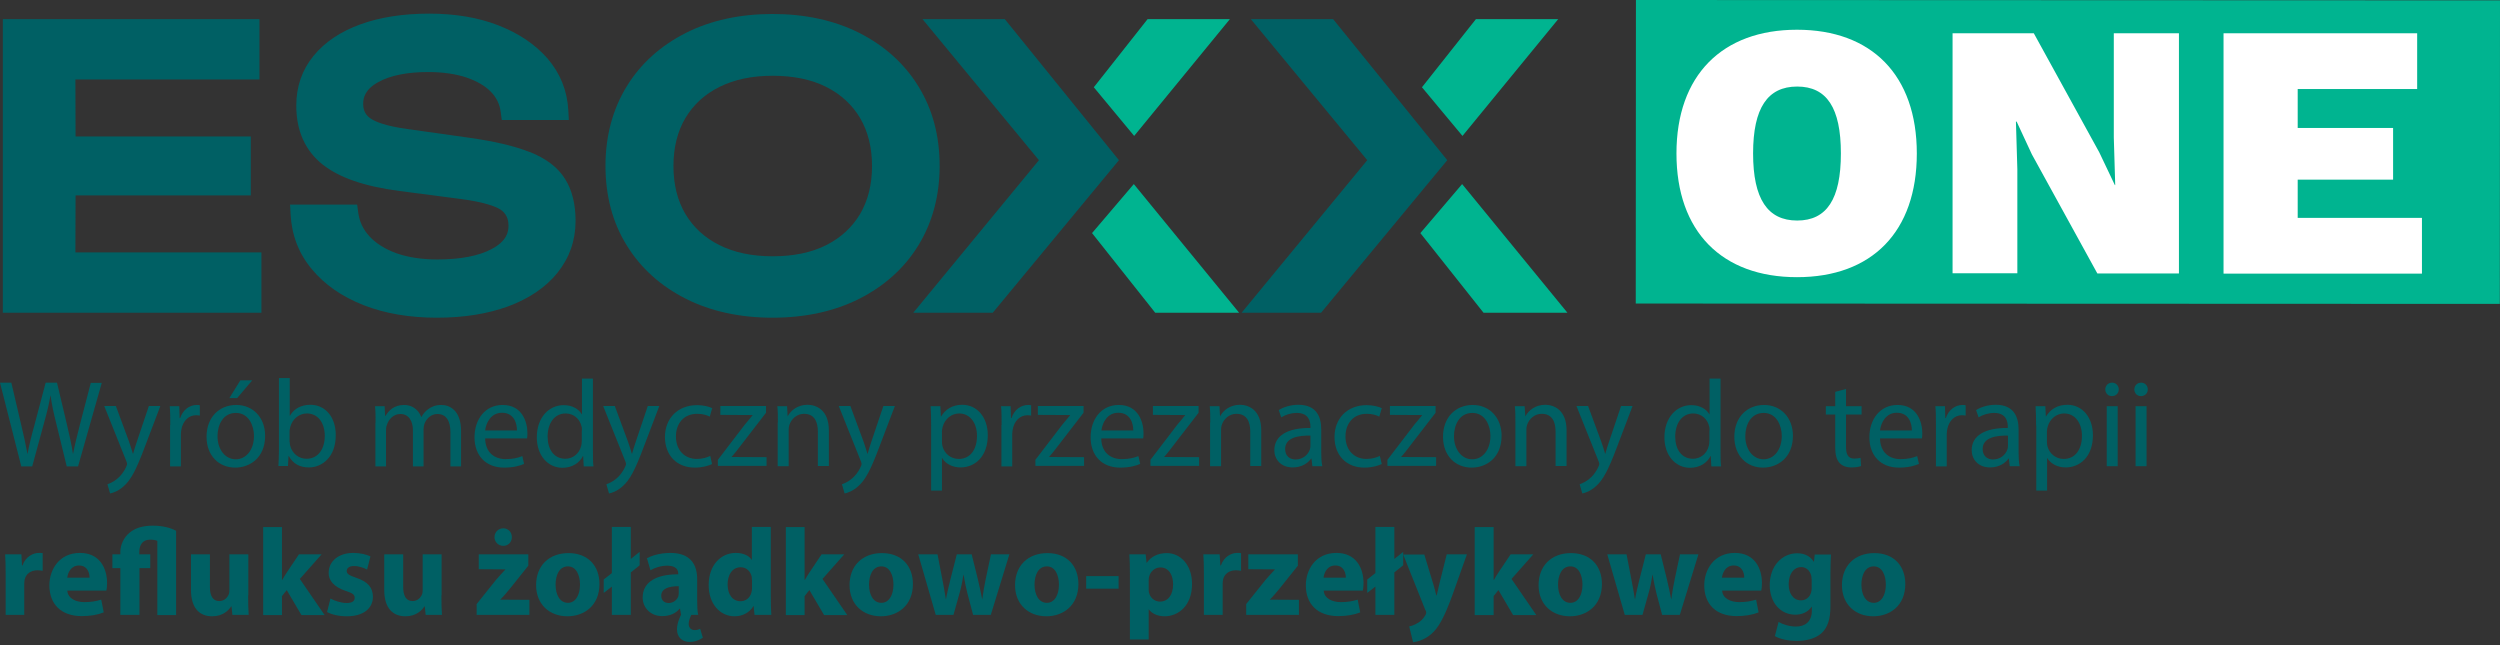 <?xml version="1.0" encoding="UTF-8"?>
<svg xmlns="http://www.w3.org/2000/svg" width="500" height="129" viewBox="0 0 500 129" fill="none">
  <rect x="0" y="0" width="500" height="129" fill="#333333" stroke="none"/>
  <g clip-path="url(#clip0_1_2)">
    <path d="M500 0.071L327.186 0L327.15 60.708L499.964 60.779" fill="#00B490"></path>
    <path d="M200.955 3.823H184.495L207.787 32.036L182.654 62.549H198.548L223.787 32.036L200.955 3.823Z" fill="#006064"></path>
    <path d="M15.115 39.08H50.159V27.292H15.115L15.079 15.894H51.893V3.823H0.566V62.549H52.283V50.478H15.079L15.115 39.08Z" fill="#006064"></path>
    <path d="M183.681 17.275C180.885 12.708 176.885 9.133 171.858 6.584C166.867 4.071 161.026 2.797 154.513 2.797C148 2.797 142.159 4.071 137.168 6.584C132.141 9.133 128.141 12.708 125.345 17.275C122.548 21.841 121.097 27.186 121.097 33.168C121.097 39.151 122.513 44.531 125.345 49.062C128.141 53.629 132.141 57.204 137.168 59.752C142.159 62.266 148 63.54 154.513 63.54C161.026 63.54 166.867 62.266 171.858 59.752C176.885 57.204 180.885 53.629 183.681 49.062C186.478 44.496 187.929 39.151 187.929 33.168C187.929 27.186 186.513 21.841 183.681 17.275ZM174.407 33.204C174.407 36.921 173.593 40.142 172 42.832C170.371 45.522 168.177 47.54 165.239 49.027C162.301 50.514 158.69 51.257 154.548 51.257C150.407 51.257 146.867 50.514 143.894 49.027C140.956 47.575 138.725 45.522 137.097 42.832C135.504 40.142 134.69 36.921 134.69 33.204C134.69 29.487 135.504 26.266 137.097 23.576C138.725 20.885 140.92 18.867 143.894 17.381C146.867 15.894 150.442 15.151 154.548 15.151C158.655 15.151 162.301 15.894 165.239 17.381C168.141 18.832 170.407 20.921 172 23.576C173.593 26.266 174.407 29.487 174.407 33.204Z" fill="#006064"></path>
    <path d="M105.911 30.407C102.938 29.204 98.831 28.248 93.769 27.54L81.734 25.841C77.168 25.239 75.115 24.354 74.194 23.752C73.132 23.044 72.637 22.124 72.637 20.779C72.637 19.611 72.955 17.876 75.716 16.39C78.123 15.08 81.451 14.407 85.628 14.407C88.601 14.407 91.185 14.797 93.309 15.505C95.362 16.213 97.026 17.168 98.194 18.372C99.291 19.505 99.929 20.814 100.141 22.372L100.354 24H113.769L113.663 22.053C113.451 18.124 112.035 14.655 109.522 11.717C107.044 8.885 103.752 6.655 99.645 5.062C95.645 3.505 91.008 2.726 85.84 2.726C80.672 2.726 76.035 3.434 72.141 4.85C68.106 6.301 64.955 8.425 62.725 11.151C60.424 13.947 59.256 17.31 59.256 21.098C59.256 26.124 60.991 30.053 64.46 32.85C67.787 35.505 72.814 37.275 79.893 38.195L91.787 39.752C96.849 40.39 99.044 41.275 100.035 41.876C101.168 42.62 101.699 43.646 101.699 45.168C101.699 46.407 101.345 48.213 98.336 49.806C95.752 51.186 92.07 51.894 87.469 51.894C84.353 51.894 81.628 51.469 79.292 50.655C77.061 49.841 75.221 48.708 73.911 47.292C72.637 45.912 71.893 44.354 71.645 42.514L71.433 40.921H58.017L58.123 42.867C58.336 47.009 59.752 50.726 62.371 53.841C64.92 56.921 68.389 59.328 72.707 61.027C76.955 62.691 81.876 63.54 87.362 63.54C92.849 63.54 97.522 62.761 101.628 61.275C105.805 59.717 109.132 57.487 111.469 54.584C113.876 51.611 115.115 48.106 115.115 44.177C115.115 40.814 114.407 37.983 112.991 35.752C111.575 33.487 109.203 31.682 105.982 30.407H105.911Z" fill="#006064"></path>
    <path d="M245.982 3.823H229.522L218.761 17.452L226.832 27.186L245.982 3.823Z" fill="#00B490"></path>
    <path d="M218.407 46.62L231.044 62.549H247.823L226.761 36.815L218.407 46.62Z" fill="#00B490"></path>
    <path d="M266.619 3.823H250.159L273.451 32.036L248.318 62.549H264.212L289.451 32.036L266.619 3.823Z" fill="#006064"></path>
    <path d="M311.646 3.823H295.186L284.39 17.452L292.496 27.186L311.646 3.823Z" fill="#00B490"></path>
    <path d="M284.071 46.62L296.708 62.549H313.487L292.425 36.815L284.071 46.62Z" fill="#00B490"></path>
    <path d="M383.363 30.69C383.363 46.336 374.407 55.434 359.398 55.434C344.389 55.434 335.292 46.336 335.292 30.69C335.292 15.044 344.46 5.947 359.398 5.947C374.336 5.947 383.363 15.044 383.363 30.69ZM350.619 30.69C350.619 39.788 353.522 44.106 359.434 44.106C365.345 44.106 368.177 39.823 368.177 30.69C368.177 21.557 365.345 17.31 359.434 17.31C353.522 17.31 350.619 21.593 350.619 30.69Z" fill="white"></path>
    <path d="M435.788 54.69H419.469L406.372 30.867L403.328 24.318H403.186L403.469 33.84V54.655H390.513V6.655H406.761L419.859 30.478L422.974 37.026H423.044L422.761 27.504V6.655H435.788V54.725V54.69Z" fill="white"></path>
    <path d="M484.389 43.575V54.725H444.707V6.655H483.433V17.805H459.539V25.593H478.619V35.929H459.539V43.575H484.354H484.389Z" fill="white"></path>
    <path d="M4.248 93.24L0 76.531H2.265L4.248 84.992C4.743 87.08 5.204 89.169 5.487 90.762H5.522C5.805 89.098 6.301 87.116 6.903 84.956L9.133 76.531H11.398L13.416 85.027C13.876 87.009 14.336 88.992 14.584 90.762H14.62C14.973 88.921 15.434 87.08 15.965 84.992L18.159 76.567H20.354L15.611 93.275H13.345L11.221 84.567C10.69 82.443 10.336 80.815 10.124 79.116H10.088C9.805 80.779 9.416 82.408 8.814 84.567L6.442 93.275H4.177L4.248 93.24Z" fill="#006064"></path>
    <path d="M23.186 81.24L25.805 88.319C26.088 89.098 26.371 90.054 26.584 90.762H26.619C26.831 90.054 27.079 89.133 27.398 88.249L29.77 81.204H32.07L28.814 89.771C27.256 93.877 26.194 96.001 24.708 97.275C23.646 98.231 22.584 98.585 22.017 98.691L21.486 96.85C22.017 96.673 22.761 96.319 23.398 95.788C24 95.328 24.743 94.479 25.239 93.346C25.345 93.134 25.416 92.957 25.416 92.815C25.416 92.673 25.38 92.532 25.274 92.249L20.849 81.204H23.221L23.186 81.24Z" fill="#006064"></path>
    <path d="M34.053 84.992C34.053 83.576 34.053 82.372 33.947 81.24H35.859L35.929 83.611H36.036C36.567 81.983 37.876 80.992 39.363 80.992C39.611 80.992 39.788 80.992 39.965 81.062V83.116C39.752 83.08 39.505 83.045 39.221 83.045C37.699 83.045 36.602 84.213 36.283 85.841C36.248 86.124 36.177 86.478 36.177 86.868V93.275H34.018V85.027L34.053 84.992Z" fill="#006064"></path>
    <path d="M53.026 87.151C53.026 91.575 49.947 93.522 47.044 93.522C43.787 93.522 41.309 91.151 41.309 87.363C41.309 83.363 43.929 80.991 47.256 80.991C50.584 80.991 53.026 83.504 53.026 87.151ZM43.504 87.257C43.504 89.876 45.026 91.859 47.15 91.859C49.274 91.859 50.796 89.912 50.796 87.186C50.796 85.168 49.77 82.584 47.186 82.584C44.602 82.584 43.504 84.956 43.504 87.257ZM50.442 76.071L47.433 79.611H45.876L48.071 76.071H50.478H50.442Z" fill="#006064"></path>
    <path d="M55.681 93.24C55.717 92.425 55.788 91.222 55.788 90.124V75.611H57.947V83.151H57.982C58.761 81.806 60.142 80.956 62.088 80.956C65.062 80.956 67.186 83.434 67.15 87.08C67.15 91.363 64.46 93.487 61.77 93.487C60.035 93.487 58.655 92.815 57.77 91.222H57.699L57.593 93.204H55.717L55.681 93.24ZM57.947 88.425C57.947 88.709 57.982 88.956 58.053 89.204C58.478 90.726 59.752 91.753 61.31 91.753C63.575 91.753 64.956 89.877 64.956 87.151C64.956 84.744 63.717 82.691 61.38 82.691C59.894 82.691 58.513 83.717 58.053 85.381C58.018 85.629 57.911 85.912 57.911 86.266V88.425H57.947Z" fill="#006064"></path>
    <path d="M75.115 84.496C75.115 83.257 75.115 82.231 75.009 81.24H76.92L77.026 83.186H77.097C77.77 82.054 78.867 80.992 80.849 80.992C82.478 80.992 83.717 81.983 84.248 83.399H84.283C84.637 82.726 85.132 82.195 85.628 81.841C86.336 81.31 87.15 80.992 88.283 80.992C89.876 80.992 92.212 82.018 92.212 86.195V93.275H90.088V86.478C90.088 84.178 89.239 82.797 87.469 82.797C86.23 82.797 85.274 83.717 84.885 84.779C84.779 85.062 84.708 85.487 84.708 85.877V93.275H82.584V86.089C82.584 84.178 81.734 82.797 80.071 82.797C78.69 82.797 77.699 83.894 77.38 84.992C77.239 85.31 77.203 85.7 77.203 86.054V93.275H75.079V84.532L75.115 84.496Z" fill="#006064"></path>
    <path d="M97.027 87.647C97.062 90.585 98.974 91.824 101.133 91.824C102.69 91.824 103.646 91.54 104.46 91.222L104.814 92.779C104.036 93.133 102.726 93.523 100.814 93.523C97.133 93.523 94.903 91.08 94.903 87.47C94.903 83.859 97.027 80.992 100.531 80.992C104.46 80.992 105.487 84.425 105.487 86.656C105.487 87.116 105.452 87.434 105.416 87.682H96.991L97.027 87.647ZM103.398 86.089C103.398 84.709 102.832 82.549 100.39 82.549C98.195 82.549 97.204 84.567 97.027 86.089H103.398Z" fill="#006064"></path>
    <path d="M118.584 75.647V90.16C118.584 91.222 118.584 92.425 118.691 93.275H116.744L116.637 91.186H116.602C115.929 92.531 114.478 93.558 112.496 93.558C109.593 93.558 107.363 91.116 107.363 87.47C107.363 83.47 109.806 81.027 112.744 81.027C114.584 81.027 115.823 81.912 116.354 82.868H116.39V75.717H118.584V75.647ZM116.39 86.124C116.39 85.841 116.39 85.487 116.283 85.204C115.965 83.824 114.761 82.691 113.133 82.691C110.868 82.691 109.522 84.673 109.522 87.328C109.522 89.77 110.726 91.753 113.062 91.753C114.514 91.753 115.859 90.797 116.248 89.133C116.319 88.85 116.354 88.531 116.354 88.177V86.089L116.39 86.124Z" fill="#006064"></path>
    <path d="M122.974 81.24L125.593 88.319C125.876 89.098 126.16 90.054 126.372 90.762H126.407C126.62 90.054 126.868 89.133 127.186 88.249L129.558 81.204H131.859L128.602 89.771C127.045 93.877 125.983 96.001 124.496 97.275C123.434 98.231 122.372 98.585 121.806 98.691L121.275 96.85C121.806 96.673 122.549 96.319 123.186 95.788C123.788 95.328 124.531 94.479 125.027 93.346C125.133 93.134 125.204 92.957 125.204 92.815C125.204 92.673 125.168 92.532 125.062 92.249L120.637 81.204H123.009L122.974 81.24Z" fill="#006064"></path>
    <path d="M142.407 92.815C141.841 93.098 140.567 93.523 138.974 93.523C135.363 93.523 132.991 91.08 132.991 87.399C132.991 83.717 135.505 81.027 139.434 81.027C140.708 81.027 141.876 81.346 142.443 81.629L141.947 83.328C141.416 83.045 140.602 82.762 139.434 82.762C136.673 82.762 135.186 84.779 135.186 87.293C135.186 90.054 136.956 91.788 139.363 91.788C140.602 91.788 141.416 91.47 142.053 91.186L142.407 92.815Z" fill="#006064"></path>
    <path d="M143.575 91.965L148.991 84.886C149.522 84.249 150.018 83.682 150.549 83.01L144.071 82.974V81.204H153.204V82.549L147.823 89.523C147.328 90.195 146.832 90.797 146.301 91.399L153.31 91.434V93.169H143.575V91.895V91.965Z" fill="#006064"></path>
    <path d="M155.575 84.496C155.575 83.257 155.575 82.231 155.469 81.24H157.416L157.522 83.222H157.557C158.159 82.089 159.54 80.956 161.522 80.956C163.186 80.956 165.77 81.948 165.77 86.054V93.204H163.575V86.301C163.575 84.355 162.867 82.762 160.814 82.762C159.363 82.762 158.265 83.788 157.876 84.992C157.77 85.275 157.734 85.629 157.734 86.018V93.24H155.54V84.496H155.575Z" fill="#006064"></path>
    <path d="M170.088 81.24L172.708 88.319C172.991 89.098 173.274 90.054 173.486 90.762H173.522C173.734 90.054 173.982 89.133 174.301 88.249L176.672 81.204H178.973L175.716 89.771C174.159 93.877 173.097 96.001 171.61 97.275C170.548 98.231 169.486 98.585 168.92 98.691L168.389 96.85C168.92 96.673 169.663 96.319 170.301 95.788C170.902 95.328 171.646 94.479 172.141 93.346C172.247 93.134 172.318 92.957 172.318 92.815C172.318 92.673 172.283 92.532 172.177 92.249L167.752 81.204H170.124L170.088 81.24Z" fill="#006064"></path>
    <path d="M186.23 85.169C186.23 83.647 186.195 82.408 186.124 81.24H188.071L188.177 83.293H188.213C189.098 81.841 190.514 80.956 192.46 80.956C195.363 80.956 197.558 83.399 197.558 87.045C197.558 91.363 194.938 93.487 192.106 93.487C190.514 93.487 189.133 92.779 188.425 91.611H188.39V98.124H186.23V85.133V85.169ZM188.39 88.355C188.39 88.673 188.425 88.956 188.496 89.24C188.885 90.762 190.195 91.788 191.752 91.788C194.053 91.788 195.399 89.912 195.399 87.151C195.399 84.744 194.124 82.691 191.823 82.691C190.337 82.691 188.956 83.753 188.531 85.381C188.46 85.664 188.39 85.983 188.39 86.266V88.319V88.355Z" fill="#006064"></path>
    <path d="M200.319 84.992C200.319 83.576 200.319 82.372 200.213 81.24H202.124L202.195 83.611H202.301C202.832 81.983 204.142 80.992 205.629 80.992C205.876 80.992 206.053 80.992 206.23 81.062V83.116C206.018 83.08 205.77 83.045 205.487 83.045C203.965 83.045 202.867 84.213 202.549 85.841C202.513 86.124 202.443 86.478 202.443 86.868V93.275H200.283V85.027L200.319 84.992Z" fill="#006064"></path>
    <path d="M207.08 91.965L212.496 84.886C213.027 84.249 213.522 83.682 214.053 83.01L207.575 82.974V81.204H216.708V82.549L211.327 89.523C210.832 90.195 210.336 90.797 209.805 91.399L216.814 91.434V93.169H207.08V91.895V91.965Z" fill="#006064"></path>
    <path d="M220.248 87.647C220.284 90.585 222.195 91.824 224.354 91.824C225.912 91.824 226.868 91.54 227.682 91.222L228.036 92.779C227.257 93.133 225.947 93.523 224.036 93.523C220.354 93.523 218.124 91.08 218.124 87.47C218.124 83.859 220.248 80.992 223.753 80.992C227.682 80.992 228.708 84.425 228.708 86.656C228.708 87.116 228.673 87.434 228.638 87.682H220.213L220.248 87.647ZM226.655 86.089C226.655 84.709 226.089 82.549 223.646 82.549C221.452 82.549 220.461 84.567 220.284 86.089H226.655Z" fill="#006064"></path>
    <path d="M230.089 91.965L235.504 84.886C236.035 84.249 236.531 83.682 237.062 83.01L230.584 82.974V81.204H239.717V82.549L234.336 89.523C233.841 90.195 233.345 90.797 232.814 91.399L239.823 91.434V93.169H230.089V91.895V91.965Z" fill="#006064"></path>
    <path d="M242.053 84.496C242.053 83.257 242.053 82.231 241.947 81.24H243.894L244 83.222H244.036C244.638 82.089 246.018 80.956 248 80.956C249.664 80.956 252.248 81.948 252.248 86.054V93.204H250.053V86.301C250.053 84.355 249.345 82.762 247.292 82.762C245.841 82.762 244.744 83.788 244.354 84.992C244.248 85.275 244.213 85.629 244.213 86.018V93.24H242.018V84.496H242.053Z" fill="#006064"></path>
    <path d="M262.478 93.24L262.301 91.717H262.23C261.558 92.673 260.283 93.487 258.549 93.487C256.106 93.487 254.867 91.788 254.867 90.054C254.867 87.151 257.451 85.558 262.089 85.594V85.346C262.089 84.355 261.805 82.585 259.363 82.585C258.23 82.585 257.097 82.939 256.248 83.47L255.752 82.018C256.743 81.381 258.195 80.956 259.681 80.956C263.363 80.956 264.248 83.47 264.248 85.877V90.372C264.248 91.399 264.283 92.425 264.46 93.24H262.478ZM262.124 87.116C259.752 87.08 257.027 87.47 257.027 89.806C257.027 91.222 257.982 91.894 259.08 91.894C260.637 91.894 261.628 90.903 261.982 89.877C262.053 89.664 262.089 89.416 262.089 89.169V87.08L262.124 87.116Z" fill="#006064"></path>
    <path d="M276.318 92.815C275.752 93.098 274.478 93.523 272.885 93.523C269.274 93.523 266.902 91.08 266.902 87.399C266.902 83.717 269.416 81.027 273.345 81.027C274.619 81.027 275.787 81.346 276.354 81.629L275.858 83.328C275.327 83.045 274.513 82.762 273.345 82.762C270.584 82.762 269.097 84.779 269.097 87.293C269.097 90.054 270.867 91.788 273.274 91.788C274.513 91.788 275.327 91.47 275.964 91.186L276.354 92.815H276.318Z" fill="#006064"></path>
    <path d="M277.486 91.965L282.902 84.886C283.433 84.249 283.929 83.682 284.46 83.01L277.982 82.974V81.204H287.115V82.549L281.734 89.523C281.239 90.195 280.743 90.797 280.212 91.399L287.221 91.434V93.169H277.486V91.895V91.965Z" fill="#006064"></path>
    <path d="M300.319 87.151C300.319 91.576 297.239 93.523 294.336 93.523C291.08 93.523 288.602 91.151 288.602 87.363C288.602 83.363 291.221 80.992 294.549 80.992C297.876 80.992 300.319 83.505 300.319 87.151ZM290.797 87.257C290.797 89.877 292.319 91.859 294.443 91.859C296.566 91.859 298.089 89.912 298.089 87.186C298.089 85.169 297.062 82.585 294.478 82.585C291.894 82.585 290.797 84.956 290.797 87.257Z" fill="#006064"></path>
    <path d="M303.08 84.496C303.08 83.257 303.08 82.231 302.974 81.24H304.921L305.062 83.222H305.098C305.699 82.089 307.08 80.956 309.062 80.956C310.726 80.956 313.31 81.948 313.31 86.054V93.204H311.115V86.301C311.115 84.355 310.407 82.762 308.354 82.762C306.903 82.762 305.806 83.788 305.416 84.992C305.31 85.275 305.275 85.629 305.275 86.018V93.24H303.08V84.496Z" fill="#006064"></path>
    <path d="M317.629 81.24L320.248 88.319C320.531 89.098 320.814 90.054 321.027 90.762H321.062C321.275 90.054 321.522 89.133 321.841 88.249L324.213 81.204H326.513L323.257 89.771C321.699 93.877 320.637 96.001 319.151 97.275C318.089 98.231 317.027 98.585 316.46 98.691L315.929 96.85C316.46 96.673 317.204 96.319 317.841 95.788C318.443 95.328 319.186 94.479 319.682 93.346C319.788 93.134 319.859 92.957 319.859 92.815C319.859 92.673 319.823 92.532 319.717 92.249L315.292 81.204H317.664L317.629 81.24Z" fill="#006064"></path>
    <path d="M344.106 75.647V90.16C344.106 91.222 344.106 92.425 344.213 93.275H342.266L342.159 91.186H342.124C341.451 92.531 340 93.558 338.018 93.558C335.115 93.558 332.885 91.116 332.885 87.47C332.885 83.47 335.328 81.027 338.266 81.027C340.106 81.027 341.345 81.912 341.876 82.868H341.912V75.717H344.106V75.647ZM341.912 86.124C341.912 85.841 341.912 85.487 341.805 85.204C341.487 83.824 340.283 82.691 338.655 82.691C336.39 82.691 335.044 84.673 335.044 87.328C335.044 89.77 336.248 91.753 338.584 91.753C340.036 91.753 341.381 90.797 341.77 89.133C341.841 88.85 341.876 88.531 341.876 88.177V86.089L341.912 86.124Z" fill="#006064"></path>
    <path d="M358.584 87.151C358.584 91.576 355.504 93.523 352.602 93.523C349.345 93.523 346.867 91.151 346.867 87.363C346.867 83.363 349.487 80.992 352.814 80.992C356.142 80.992 358.584 83.505 358.584 87.151ZM349.062 87.257C349.062 89.877 350.584 91.859 352.708 91.859C354.832 91.859 356.354 89.912 356.354 87.186C356.354 85.169 355.327 82.585 352.743 82.585C350.159 82.585 349.062 84.956 349.062 87.257Z" fill="#006064"></path>
    <path d="M369.203 77.806V81.24H372.318V82.904H369.203V89.382C369.203 90.868 369.628 91.718 370.832 91.718C371.398 91.718 371.823 91.647 372.106 91.576L372.212 93.204C371.787 93.382 371.115 93.488 370.265 93.488C369.239 93.488 368.424 93.169 367.893 92.567C367.292 91.93 367.044 90.868 367.044 89.452V82.904H365.168V81.24H367.044V78.373L369.168 77.806H369.203Z" fill="#006064"></path>
    <path d="M376 87.647C376.036 90.585 377.947 91.824 380.107 91.824C381.664 91.824 382.62 91.54 383.434 91.222L383.788 92.779C383.009 93.133 381.7 93.523 379.788 93.523C376.107 93.523 373.877 91.08 373.877 87.47C373.877 83.859 376 80.992 379.505 80.992C383.434 80.992 384.461 84.425 384.461 86.656C384.461 87.116 384.425 87.434 384.39 87.682H375.965L376 87.647ZM382.372 86.089C382.372 84.709 381.806 82.549 379.363 82.549C377.169 82.549 376.177 84.567 376 86.089H382.372Z" fill="#006064"></path>
    <path d="M387.186 84.992C387.186 83.576 387.186 82.372 387.08 81.24H388.991L389.062 83.611H389.168C389.699 81.983 391.045 80.992 392.496 80.992C392.744 80.992 392.921 80.992 393.133 81.062V83.116C392.921 83.08 392.673 83.045 392.39 83.045C390.868 83.045 389.77 84.213 389.452 85.841C389.416 86.124 389.345 86.478 389.345 86.868V93.275H387.186V85.027V84.992Z" fill="#006064"></path>
    <path d="M401.947 93.24L401.77 91.717H401.699C401.026 92.673 399.752 93.487 398.017 93.487C395.575 93.487 394.336 91.788 394.336 90.054C394.336 87.151 396.92 85.558 401.557 85.594V85.346C401.557 84.355 401.274 82.585 398.832 82.585C397.699 82.585 396.566 82.939 395.716 83.47L395.221 82.018C396.212 81.381 397.663 80.956 399.15 80.956C402.832 80.956 403.716 83.47 403.716 85.877V90.372C403.716 91.399 403.752 92.425 403.929 93.24H401.947ZM401.628 87.116C399.256 87.08 396.531 87.47 396.531 89.806C396.531 91.222 397.486 91.894 398.584 91.894C400.141 91.894 401.132 90.903 401.486 89.877C401.557 89.664 401.593 89.416 401.593 89.169V87.08L401.628 87.116Z" fill="#006064"></path>
    <path d="M407.221 85.169C407.221 83.647 407.186 82.408 407.115 81.24H409.062L409.168 83.293H409.204C410.089 81.841 411.504 80.956 413.487 80.956C416.389 80.956 418.584 83.399 418.584 87.045C418.584 91.363 415.965 93.487 413.133 93.487C411.54 93.487 410.159 92.779 409.451 91.611H409.416V98.124H407.257V85.133L407.221 85.169ZM409.381 88.355C409.381 88.673 409.416 88.956 409.487 89.24C409.876 90.762 411.186 91.788 412.743 91.788C415.044 91.788 416.389 89.912 416.389 87.151C416.389 84.744 415.115 82.691 412.814 82.691C411.327 82.691 409.947 83.753 409.522 85.381C409.451 85.664 409.381 85.983 409.381 86.266V88.319V88.355Z" fill="#006064"></path>
    <path d="M423.752 77.877C423.752 78.62 423.221 79.222 422.372 79.222C421.593 79.222 421.062 78.62 421.062 77.877C421.062 77.133 421.628 76.531 422.407 76.531C423.186 76.531 423.752 77.133 423.752 77.877ZM421.345 93.24V81.24H423.54V93.24H421.345Z" fill="#006064"></path>
    <path d="M429.558 77.877C429.558 78.62 429.027 79.222 428.177 79.222C427.399 79.222 426.868 78.62 426.868 77.877C426.868 77.133 427.434 76.531 428.213 76.531C428.991 76.531 429.558 77.133 429.558 77.877ZM427.115 93.24V81.24H429.31V93.24H427.115Z" fill="#006064"></path>
    <path d="M1.133 114.867C1.133 113.097 1.097 111.929 1.027 110.867H4.283L4.39 113.097H4.496C5.097 111.328 6.62 110.584 7.752 110.584C8.106 110.584 8.283 110.584 8.531 110.62V114.159C8.248 114.124 7.929 114.053 7.505 114.053C6.124 114.053 5.168 114.797 4.92 115.965C4.885 116.212 4.85 116.496 4.85 116.814V122.974H1.133V114.832V114.867Z" fill="#006064"></path>
    <path d="M13.451 118.124C13.593 119.682 15.115 120.425 16.885 120.425C18.159 120.425 19.221 120.248 20.248 119.929L20.744 122.478C19.505 122.974 17.982 123.221 16.354 123.221C12.248 123.221 9.876 120.85 9.876 117.062C9.876 113.982 11.788 110.584 16 110.584C19.929 110.584 21.416 113.628 21.416 116.637C21.416 117.274 21.345 117.841 21.274 118.124H13.451ZM17.912 115.54C17.912 114.62 17.522 113.097 15.788 113.097C14.195 113.097 13.558 114.549 13.451 115.54H17.912Z" fill="#006064"></path>
    <path d="M24.071 122.974V113.629H22.478V110.868H24.071V110.337C24.071 108.992 24.779 107.434 25.947 106.514C27.115 105.558 28.637 105.134 30.549 105.134C32.354 105.134 33.983 105.488 35.222 106.16V123.01H31.469V108.178C31.186 108.036 30.726 107.93 30.018 107.93C28.496 107.93 27.859 109.027 27.859 110.373V110.868H30.053V113.629H27.894V122.974H24.107H24.071Z" fill="#006064"></path>
    <path d="M49.629 119.08C49.629 120.673 49.664 121.947 49.735 122.974H46.478L46.301 121.275H46.23C45.77 122.018 44.602 123.257 42.443 123.257C40 123.257 38.195 121.735 38.195 117.983V110.868H41.982V117.381C41.982 119.151 42.549 120.213 43.858 120.213C44.885 120.213 45.487 119.505 45.735 118.903C45.841 118.691 45.876 118.372 45.876 118.089V110.868H49.664V119.115L49.629 119.08Z" fill="#006064"></path>
    <path d="M56.425 115.965H56.461C56.744 115.469 57.027 114.974 57.346 114.514L59.788 110.868H64.319L59.965 115.788L64.921 123.009H60.284L57.346 118.018L56.39 119.221V123.009H52.638V105.416H56.39V116L56.425 115.965Z" fill="#006064"></path>
    <path d="M66.053 119.682C66.761 120.106 68.177 120.602 69.31 120.602C70.442 120.602 70.938 120.212 70.938 119.575C70.938 118.938 70.584 118.655 69.168 118.195C66.655 117.345 65.699 116 65.734 114.549C65.734 112.283 67.681 110.584 70.655 110.584C72.071 110.584 73.345 110.903 74.088 111.292L73.416 113.912C72.885 113.628 71.823 113.204 70.796 113.204C69.876 113.204 69.345 113.593 69.345 114.195C69.345 114.761 69.805 115.08 71.292 115.575C73.593 116.354 74.549 117.522 74.584 119.328C74.584 121.593 72.814 123.257 69.345 123.257C67.752 123.257 66.336 122.903 65.416 122.407L66.088 119.717L66.053 119.682Z" fill="#006064"></path>
    <path d="M88.283 119.08C88.283 120.673 88.318 121.947 88.389 122.974H85.133L84.956 121.275H84.885C84.425 122.018 83.257 123.257 81.097 123.257C78.655 123.257 76.849 121.735 76.849 117.983V110.868H80.637V117.381C80.637 119.151 81.203 120.213 82.513 120.213C83.54 120.213 84.141 119.505 84.389 118.903C84.495 118.691 84.531 118.372 84.531 118.089V110.868H88.319V119.115L88.283 119.08Z" fill="#006064"></path>
    <path d="M95.327 120.815L99.15 116.036C99.858 115.222 100.389 114.62 101.097 113.877L95.752 113.841V110.868H105.663V113.133L102.017 117.7C101.345 118.478 100.743 119.257 100.035 119.93L105.876 119.965V122.974H95.327V120.815ZM98.902 107.434C98.902 106.408 99.681 105.664 100.672 105.664C101.628 105.664 102.371 106.408 102.371 107.434C102.371 108.39 101.663 109.169 100.672 109.169C99.646 109.169 98.902 108.39 98.902 107.434Z" fill="#006064"></path>
    <path d="M119.894 116.779C119.894 121.204 116.743 123.257 113.487 123.257C109.947 123.257 107.221 120.921 107.221 117.027C107.221 113.133 109.805 110.62 113.699 110.62C117.593 110.62 119.894 113.168 119.894 116.814V116.779ZM111.115 116.92C111.115 119.009 112 120.567 113.593 120.567C115.044 120.567 116 119.115 116 116.92C116 115.115 115.292 113.274 113.593 113.274C111.788 113.274 111.115 115.151 111.115 116.92Z" fill="#006064"></path>
    <path d="M122.372 122.974V117.31L120.744 118.584V115.894L122.372 114.62V105.381H126.16V111.788L127.93 110.372V113.062L126.16 114.478V122.974H122.372Z" fill="#006064"></path>
    <path d="M129.381 111.646C130.23 111.186 131.894 110.584 134.089 110.584C138.124 110.584 139.434 112.956 139.434 115.823V120.036C139.434 121.239 139.469 122.301 139.646 122.974H138.266C138.053 123.434 137.735 124.106 137.735 124.743C137.735 125.558 138.23 126.018 138.938 126.018C139.398 126.018 139.717 125.912 140.036 125.77L140.567 127.54C139.717 128.142 138.797 128.389 137.947 128.389C136.496 128.389 135.398 127.505 135.398 125.876C135.398 124.602 135.965 123.505 136.213 122.938L136 121.735H135.929C135.151 122.69 133.912 123.221 132.46 123.221C130.018 123.221 128.531 121.451 128.531 119.505C128.531 116.354 131.363 114.832 135.646 114.867V114.69C135.646 114.053 135.292 113.133 133.452 113.133C132.213 113.133 130.903 113.558 130.089 114.053L129.381 111.611V111.646ZM135.752 117.239C133.77 117.239 132.248 117.699 132.248 119.151C132.248 120.106 132.885 120.602 133.735 120.602C134.69 120.602 135.434 119.965 135.682 119.221C135.717 119.009 135.752 118.797 135.752 118.584V117.274V117.239Z" fill="#006064"></path>
    <path d="M154.159 105.381V119.363C154.159 120.708 154.195 122.16 154.266 122.974H150.903L150.726 121.204H150.69C149.912 122.549 148.46 123.257 146.903 123.257C144.036 123.257 141.735 120.814 141.735 117.027C141.735 112.921 144.248 110.584 147.151 110.584C148.637 110.584 149.805 111.115 150.336 111.965H150.372V105.381H154.124H154.159ZM150.372 116C150.372 115.788 150.372 115.54 150.336 115.328C150.124 114.301 149.31 113.452 148.142 113.452C146.443 113.452 145.522 114.974 145.522 116.885C145.522 118.938 146.549 120.248 148.106 120.248C149.204 120.248 150.053 119.505 150.301 118.443C150.372 118.16 150.407 117.912 150.407 117.558V115.965L150.372 116Z" fill="#006064"></path>
    <path d="M160.955 115.965H160.991C161.274 115.469 161.557 114.974 161.876 114.514L164.318 110.868H168.849L164.495 115.788L169.451 123.009H164.814L161.876 118.018L160.92 119.221V123.009H157.168V105.416H160.92V116L160.955 115.965Z" fill="#006064"></path>
    <path d="M182.584 116.779C182.584 121.204 179.434 123.257 176.177 123.257C172.637 123.257 169.911 120.921 169.911 117.027C169.911 113.133 172.496 110.62 176.389 110.62C180.283 110.62 182.584 113.168 182.584 116.814V116.779ZM173.805 116.92C173.805 119.009 174.69 120.567 176.283 120.567C177.735 120.567 178.69 119.115 178.69 116.92C178.69 115.115 177.982 113.274 176.283 113.274C174.478 113.274 173.805 115.151 173.805 116.92Z" fill="#006064"></path>
    <path d="M187.504 110.868L188.46 115.823C188.708 117.098 188.955 118.443 189.168 119.823H189.203C189.451 118.443 189.805 117.062 190.088 115.859L191.362 110.868H194.336L195.539 115.717C195.858 117.098 196.177 118.443 196.424 119.823H196.46C196.637 118.443 196.885 117.062 197.168 115.682L198.194 110.868H201.876L198.159 122.974H194.619L193.486 118.691C193.203 117.487 192.955 116.425 192.708 114.938H192.672C192.46 116.461 192.212 117.558 191.893 118.691L190.69 122.974H187.15L183.646 110.868H187.504Z" fill="#006064"></path>
    <path d="M215.682 116.779C215.682 121.204 212.531 123.257 209.275 123.257C205.735 123.257 203.009 120.921 203.009 117.027C203.009 113.133 205.593 110.62 209.487 110.62C213.381 110.62 215.682 113.168 215.682 116.814V116.779ZM206.903 116.92C206.903 119.009 207.788 120.567 209.381 120.567C210.832 120.567 211.788 119.115 211.788 116.92C211.788 115.115 211.08 113.274 209.381 113.274C207.576 113.274 206.903 115.151 206.903 116.92Z" fill="#006064"></path>
    <path d="M223.717 115.222V117.735H217.239V115.222H223.717Z" fill="#006064"></path>
    <path d="M225.983 114.938C225.983 113.345 225.947 112 225.876 110.867H229.133L229.31 112.567H229.345C230.23 111.292 231.611 110.62 233.381 110.62C236.036 110.62 238.407 112.921 238.407 116.779C238.407 121.204 235.611 123.257 232.921 123.257C231.469 123.257 230.301 122.655 229.77 121.876H229.735V127.894H225.983V114.938ZM229.735 117.77C229.735 118.053 229.735 118.336 229.806 118.549C230.053 119.575 230.938 120.319 232 120.319C233.629 120.319 234.62 118.938 234.62 116.885C234.62 114.938 233.735 113.487 232.071 113.487C231.009 113.487 230.053 114.266 229.806 115.398C229.77 115.611 229.735 115.859 229.735 116.071V117.735V117.77Z" fill="#006064"></path>
    <path d="M240.779 114.867C240.779 113.097 240.743 111.929 240.673 110.867H243.929L244.071 113.097H244.177C244.779 111.328 246.265 110.584 247.434 110.584C247.788 110.584 247.965 110.584 248.212 110.62V114.159C247.929 114.124 247.611 114.053 247.186 114.053C245.805 114.053 244.85 114.797 244.602 115.965C244.566 116.212 244.531 116.496 244.531 116.814V122.974H240.779V114.832V114.867Z" fill="#006064"></path>
    <path d="M249.239 120.815L253.062 116.036C253.77 115.222 254.301 114.62 255.009 113.876L249.663 113.841V110.868H259.575V113.133L255.929 117.7C255.256 118.478 254.655 119.257 253.947 119.93L259.787 119.965V122.974H249.239V120.815Z" fill="#006064"></path>
    <path d="M264.743 118.124C264.85 119.682 266.407 120.425 268.177 120.425C269.451 120.425 270.513 120.248 271.54 119.929L272.035 122.478C270.797 122.974 269.274 123.221 267.646 123.221C263.54 123.221 261.168 120.85 261.168 117.062C261.168 113.982 263.08 110.584 267.292 110.584C271.221 110.584 272.708 113.628 272.708 116.637C272.708 117.274 272.637 117.841 272.566 118.124H264.743ZM269.168 115.54C269.168 114.62 268.779 113.097 267.044 113.097C265.451 113.097 264.814 114.549 264.708 115.54H269.168Z" fill="#006064"></path>
    <path d="M275.08 122.974V117.31L273.451 118.584V115.894L275.08 114.62V105.381H278.867V111.788L280.637 110.372V113.062L278.867 114.478V122.974H275.08Z" fill="#006064"></path>
    <path d="M284.85 110.868L286.655 116.815C286.867 117.523 287.115 118.443 287.257 119.08H287.328C287.505 118.443 287.717 117.523 287.859 116.815L289.345 110.868H293.381L290.549 118.832C288.814 123.646 287.646 125.593 286.266 126.797C284.956 127.93 283.575 128.319 282.62 128.461L281.841 125.275C282.301 125.204 282.903 124.992 283.469 124.638C284.036 124.354 284.673 123.753 285.027 123.115C285.133 122.938 285.239 122.726 285.239 122.584C285.239 122.443 285.239 122.266 285.062 121.983L280.637 110.903H284.814L284.85 110.868Z" fill="#006064"></path>
    <path d="M298.761 115.965H298.797C299.08 115.469 299.363 114.974 299.682 114.514L302.124 110.868H306.655L302.301 115.788L307.257 123.009H302.62L299.682 118.018L298.726 119.221V123.009H294.938V105.416H298.726V116L298.761 115.965Z" fill="#006064"></path>
    <path d="M320.389 116.779C320.389 121.204 317.239 123.257 313.982 123.257C310.442 123.257 307.717 120.921 307.717 117.027C307.717 113.133 310.301 110.62 314.194 110.62C318.088 110.62 320.389 113.168 320.389 116.814V116.779ZM311.61 116.92C311.61 119.009 312.495 120.567 314.088 120.567C315.54 120.567 316.495 119.115 316.495 116.92C316.495 115.115 315.787 113.274 314.088 113.274C312.283 113.274 311.61 115.151 311.61 116.92Z" fill="#006064"></path>
    <path d="M325.31 110.868L326.266 115.823C326.513 117.098 326.761 118.443 326.974 119.823H327.009C327.257 118.443 327.611 117.062 327.894 115.859L329.168 110.868H332.142L333.345 115.717C333.664 117.098 333.983 118.443 334.23 119.823H334.266C334.443 118.443 334.69 117.062 334.974 115.682L336 110.868H339.682L335.965 122.974H332.425L331.292 118.691C331.009 117.487 330.761 116.425 330.514 114.938H330.478C330.266 116.461 330.018 117.558 329.699 118.691L328.496 122.974H324.956L321.452 110.868H325.31Z" fill="#006064"></path>
    <path d="M344.425 118.124C344.531 119.682 346.089 120.425 347.859 120.425C349.133 120.425 350.195 120.248 351.221 119.929L351.717 122.478C350.478 122.974 348.956 123.221 347.328 123.221C343.221 123.221 340.85 120.85 340.85 117.062C340.85 113.982 342.761 110.584 346.974 110.584C350.903 110.584 352.39 113.628 352.39 116.637C352.39 117.274 352.319 117.841 352.248 118.124H344.425ZM348.85 115.54C348.85 114.62 348.46 113.097 346.726 113.097C345.133 113.097 344.496 114.549 344.39 115.54H348.85Z" fill="#006064"></path>
    <path d="M366.195 110.867C366.159 111.646 366.088 112.637 366.088 114.478V121.239C366.088 123.575 365.628 125.487 364.248 126.69C362.903 127.823 361.097 128.177 359.327 128.177C357.734 128.177 356.071 127.859 354.973 127.221L355.717 124.39C356.496 124.85 357.841 125.31 359.221 125.31C360.991 125.31 362.372 124.354 362.372 122.124V121.345H362.336C361.628 122.372 360.46 122.938 359.08 122.938C356.071 122.938 353.947 120.496 353.947 117.027C353.947 113.133 356.46 110.655 359.434 110.655C361.097 110.655 362.124 111.363 362.761 112.354H362.796L362.938 110.903H366.195V110.867ZM362.301 115.788C362.301 115.54 362.301 115.292 362.23 115.08C361.947 114.089 361.239 113.416 360.212 113.416C358.867 113.416 357.734 114.655 357.734 116.85C357.734 118.655 358.619 120.071 360.212 120.071C361.168 120.071 361.947 119.434 362.195 118.549C362.301 118.266 362.336 117.876 362.336 117.558V115.788H362.301Z" fill="#006064"></path>
    <path d="M381.062 116.779C381.062 121.204 377.912 123.257 374.655 123.257C371.115 123.257 368.39 120.921 368.39 117.027C368.39 113.133 370.974 110.62 374.868 110.62C378.761 110.62 381.062 113.168 381.062 116.814V116.779ZM372.283 116.92C372.283 119.009 373.168 120.567 374.761 120.567C376.213 120.567 377.168 119.115 377.168 116.92C377.168 115.115 376.46 113.274 374.761 113.274C372.956 113.274 372.283 115.151 372.283 116.92Z" fill="#006064"></path>
  </g>
  <defs>
    <clipPath id="clip0_1_2">
      <rect width="500" height="128.46" fill="white"></rect>
    </clipPath>
  </defs>
</svg>
